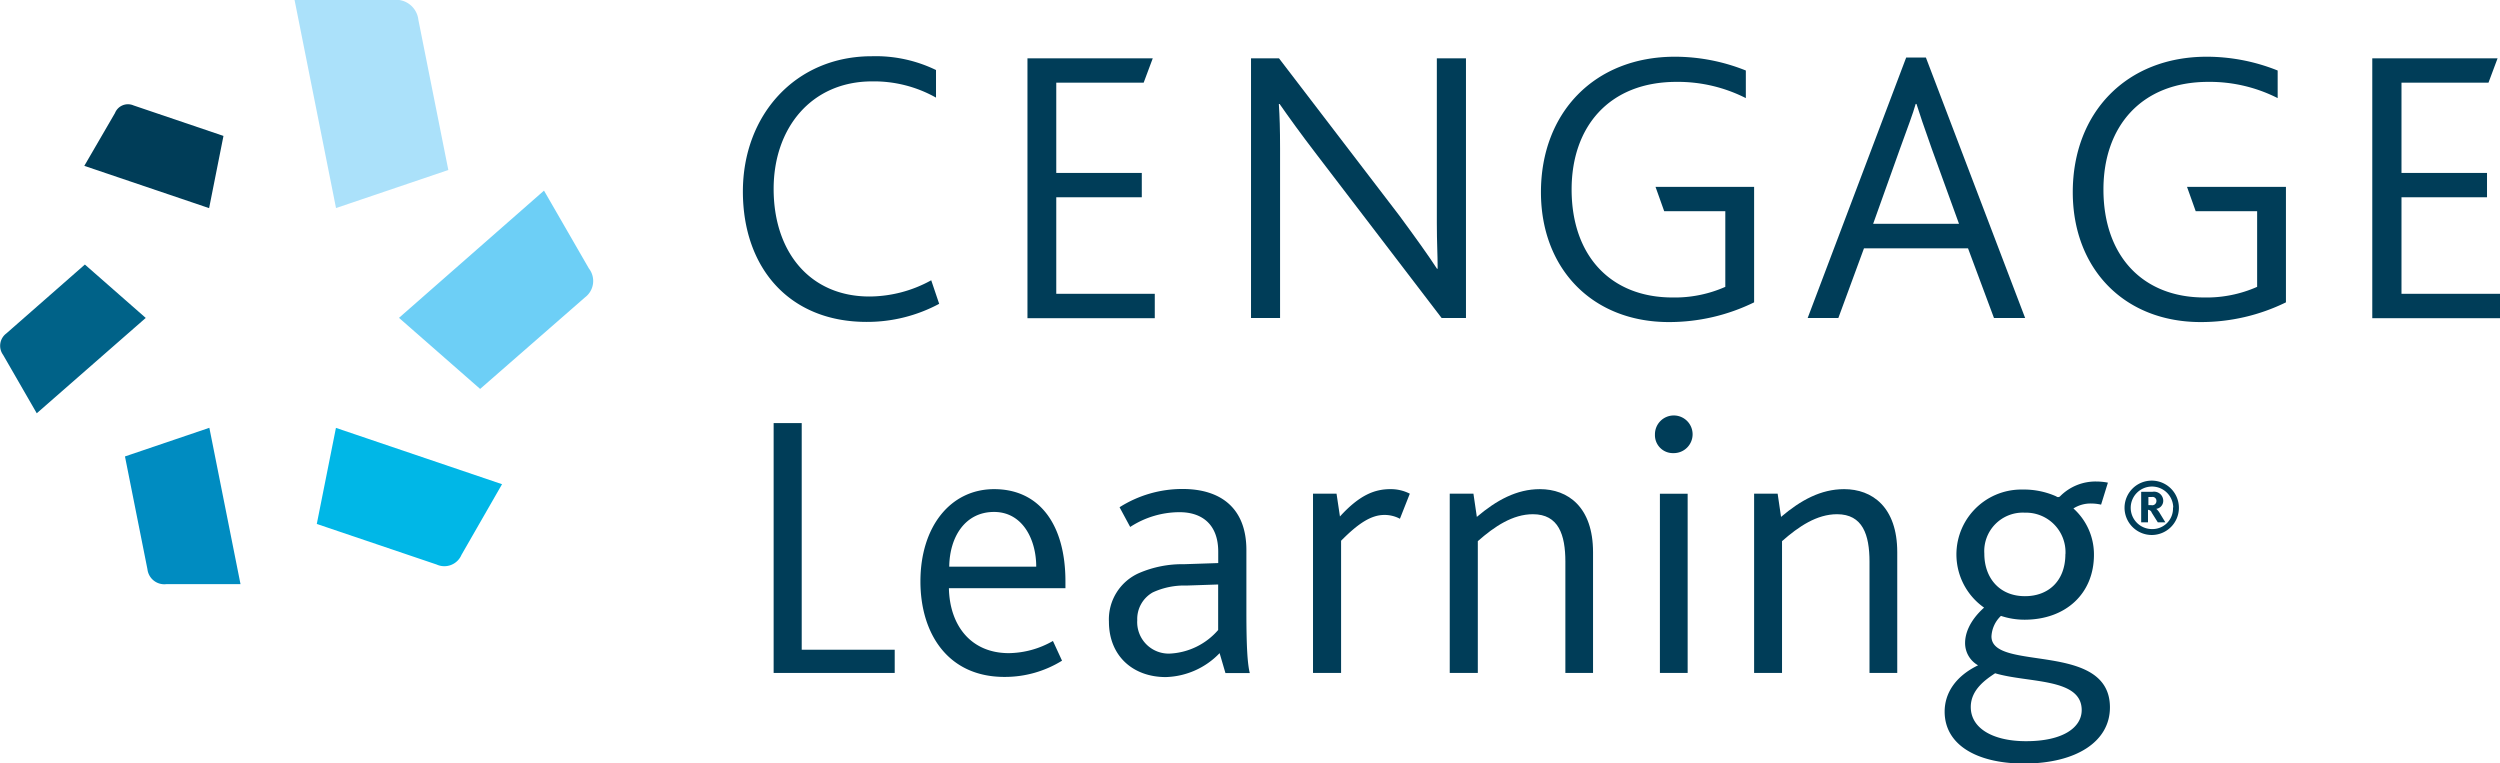 <svg xmlns="http://www.w3.org/2000/svg" viewBox="0 0 308.09 94.07"><title>CL_Logo_Special_R</title><path d="M284.28,265.06l11.09,3.76-1.77,8.9-15.38-5.21L282,266A1.72,1.72,0,0,1,284.28,265.06Z" transform="translate(-267.83 -252.07)" style="fill:#003d58;fill-rule:evenodd"/><path d="M268.6,293.17l9.69-8.5,7.5,6.58L272.36,303l-4.15-7.2A1.9,1.9,0,0,1,268.6,293.17Z" transform="translate(-267.83 -252.07)" style="fill:#006288;fill-rule:evenodd"/><path d="M286,322.22l-2.77-13.9,10.4-3.53,3.84,19.27H288.3A2.09,2.09,0,0,1,286,322.22Z" transform="translate(-267.83 -252.07)" style="fill:#008cc1;fill-rule:evenodd"/><path d="M321.64,321.64l-14.77-5,2.36-11.84,20.47,6.94-5,8.71A2.29,2.29,0,0,1,321.64,321.64Z" transform="translate(-267.83 -252.07)" style="fill:#00b7e7;fill-rule:evenodd"/><path d="M339.93,288.71L327,300l-10-8.76,17.87-15.68,5.53,9.59A2.52,2.52,0,0,1,339.93,288.71Z" transform="translate(-267.83 -252.07)" style="fill:#6dcff6;fill-rule:evenodd"/><path d="M319.39,254.52l3.69,18.5-13.84,4.69-5.11-25.65h12.17A2.78,2.78,0,0,1,319.39,254.52Z" transform="translate(-267.83 -252.07)" style="fill:#abe1fa;fill-rule:evenodd"/><path d="M363.17,304.21h3.46v27.93h11.46V335H363.17V304.21Z" transform="translate(-267.83 -252.07)" style="fill:#003d58"/><path d="M381.26,323.72c0-6.74,3.7-11.37,9.08-11.37,5.62,0,8.79,4.4,8.79,11.37v0.84H384.77c0.09,4.54,2.67,8,7.39,8a11.16,11.16,0,0,0,5.43-1.5l1.12,2.43a13.36,13.36,0,0,1-7.07,2C384.68,335.51,381.26,330.18,381.26,323.72Zm14.27-1.82c0-3.37-1.69-6.74-5.2-6.74s-5.47,3-5.52,6.74h10.71Z" transform="translate(-267.83 -252.07)" style="fill:#003d58"/><path d="M418.13,332.56a9.55,9.55,0,0,1-6.64,2.95c-4,0-7-2.57-7-6.83a6.23,6.23,0,0,1,3.74-6,13.44,13.44,0,0,1,5.52-1.08l4.21-.14v-1.4c0-3.37-2-4.87-4.77-4.87a11.16,11.16,0,0,0-6.08,1.82l-1.31-2.43a14.44,14.44,0,0,1,7.77-2.25c4.58,0,7.86,2.25,7.86,7.53v7.63c0,4.35.14,6.41,0.42,7.53h-3Zm-4.07-8.33a9.29,9.29,0,0,0-4.16.84,3.76,3.76,0,0,0-1.92,3.42,3.88,3.88,0,0,0,4.12,4.12,8.41,8.41,0,0,0,5.85-2.9V324.1Z" transform="translate(-267.83 -252.07)" style="fill:#003d58"/><path d="M429.64,312.91h2.9l0.42,2.81c2.43-2.67,4.3-3.37,6.22-3.37a5.15,5.15,0,0,1,2.39.56L440.35,316a4,4,0,0,0-1.92-.47c-1.59,0-3.18,1-5.33,3.18V335h-3.46V312.91Z" transform="translate(-267.83 -252.07)" style="fill:#003d58"/><path d="M446.51,312.91h2.9l0.42,2.86c2.43-2.06,4.91-3.42,7.77-3.42,3.46,0,6.55,2.2,6.55,7.77V335h-3.41V321.29c0-3.32-.84-5.85-4-5.85-2.48,0-4.73,1.5-6.79,3.32V335h-3.46V312.91Z" transform="translate(-267.83 -252.07)" style="fill:#003d58"/><path d="M471.78,305.62a2.32,2.32,0,1,1,2.29,2.29A2.21,2.21,0,0,1,471.78,305.62Zm0.61,7.3h3.42V335h-3.42V312.91Z" transform="translate(-267.83 -252.07)" style="fill:#003d58"/><path d="M484,312.91h2.9l0.42,2.86c2.43-2.06,4.91-3.42,7.77-3.42,3.46,0,6.55,2.2,6.55,7.77V335h-3.42V321.29c0-3.32-.84-5.85-4-5.85-2.48,0-4.72,1.5-6.78,3.32V335H484V312.91Z" transform="translate(-267.83 -252.07)" style="fill:#003d58"/><path d="M507.48,339.77c0-2.25,1.31-4.35,4.12-5.71A3.14,3.14,0,0,1,510,331.3c0-1,.42-2.62,2.34-4.35a8,8,0,0,1,4.73-14.55,9.8,9.8,0,0,1,4.16.84,0.35,0.35,0,0,0,.47,0,6.14,6.14,0,0,1,4.54-1.83,7.51,7.51,0,0,1,1.36.14l-0.84,2.71a5.68,5.68,0,0,0-1.26-.14,3.94,3.94,0,0,0-2.15.61,7.61,7.61,0,0,1,2.53,5.71c0,4.77-3.46,8-8.56,8a9.2,9.2,0,0,1-2.9-.47,3.73,3.73,0,0,0-1.17,2.53c0,4.4,14.6.52,14.6,8.75,0,4.16-4.07,6.92-10.67,6.92C511.32,346.13,507.48,343.79,507.48,339.77Zm16.89-.19c0-4-6.6-3.32-10.67-4.54-1.12.75-3,2-3,4.16,0,2.67,2.81,4.21,6.79,4.21C522.12,343.42,524.37,341.69,524.37,339.58Zm-2-19.23a4.87,4.87,0,0,0-5-5.1,4.75,4.75,0,0,0-5,5.05c0,3,1.87,5.24,5,5.24C520.21,325.55,522.36,323.72,522.36,320.35Z" transform="translate(-267.83 -252.07)" style="fill:#003d58"/><path d="M383.57,289.51a18.74,18.74,0,0,1-8.94,2.23c-9.57,0-15.25-6.7-15.25-16.07S365.8,259,375.27,259a17,17,0,0,1,7.91,1.7v3.4a15.58,15.58,0,0,0-7.87-2c-7.48,0-12.14,5.73-12.14,13.25,0,7.82,4.52,13.26,11.8,13.26a15.85,15.85,0,0,0,7.62-2Z" transform="translate(-267.83 -252.07)" style="fill:#003d58"/><path d="M394.45,259.26h15.44l-1.12,3H398v11.12h10.54v3H398v11.9h12.14v3H394.45v-32Z" transform="translate(-267.83 -252.07)" style="fill:#003d58"/><path d="M422,259.26h3.45l14.86,19.42c2,2.72,3.54,4.86,4.61,6.51H445c0-1.75-.1-3.16-0.1-5.63v-20.3h3.59v32h-3l-15.44-20.2c-1.94-2.53-3.4-4.56-4.52-6.17h-0.1c0.1,1.6.15,3,.15,5.49v20.88H422v-32Z" transform="translate(-267.83 -252.07)" style="fill:#003d58"/><path d="M480.5,278.1h-7.58l-1.07-3H484v14.23a23.8,23.8,0,0,1-10.49,2.43c-9.52,0-15.78-6.65-15.78-16,0-9.81,6.6-16.7,16.51-16.7a23.46,23.46,0,0,1,8.74,1.7v3.4a18.51,18.51,0,0,0-8.55-2c-8.26,0-12.92,5.49-12.92,13.26,0,8.21,4.86,13.31,12.43,13.31a15.37,15.37,0,0,0,6.51-1.31V278.1Z" transform="translate(-267.83 -252.07)" style="fill:#003d58"/><path d="M502.74,259.16h2.43l12.23,32.1h-3.84l-3.2-8.59H497.54l-3.16,8.59H490.6Zm6.51,20.49-3.35-9.23c-1-2.82-1.51-4.32-1.89-5.54h-0.1c-0.34,1.21-.92,2.72-1.94,5.54l-3.3,9.23h10.59Z" transform="translate(-267.83 -252.07)" style="fill:#003d58"/><path d="M546,278.1h-7.58l-1.07-3h12.19v14.23a23.8,23.8,0,0,1-10.49,2.43c-9.52,0-15.78-6.65-15.78-16,0-9.81,6.61-16.7,16.51-16.7a23.48,23.48,0,0,1,8.74,1.7v3.4a18.5,18.5,0,0,0-8.55-2c-8.25,0-12.92,5.49-12.92,13.26,0,8.21,4.86,13.31,12.43,13.31a15.38,15.38,0,0,0,6.51-1.31V278.1Z" transform="translate(-267.83 -252.07)" style="fill:#003d58"/><path d="M560.18,259.26h15.44l-1.12,3H563.78v11.12h10.54v3H563.78v11.9h12.14v3H560.18v-32Z" transform="translate(-267.83 -252.07)" style="fill:#003d58"/><path d="M529.65,314.61A3.35,3.35,0,1,1,533,318,3.36,3.36,0,0,1,529.65,314.61Zm6,0a2.62,2.62,0,1,0-2.62,2.66A2.53,2.53,0,0,0,535.62,314.61Zm-3.9-1.93h1.33a1.13,1.13,0,0,1,1.34,1.1,1,1,0,0,1-.86,1,2.06,2.06,0,0,1,.45.56l0.67,1.1h-0.93L533,315.25a0.49,0.49,0,0,0-.46-0.35v1.54h-0.84v-3.75Zm1.18,1.64a0.52,0.52,0,0,0,.65-0.5,0.48,0.48,0,0,0-.59-0.5h-0.4v1h0.34Z" transform="translate(-267.83 -252.07)" style="fill:#003d58"/></svg>